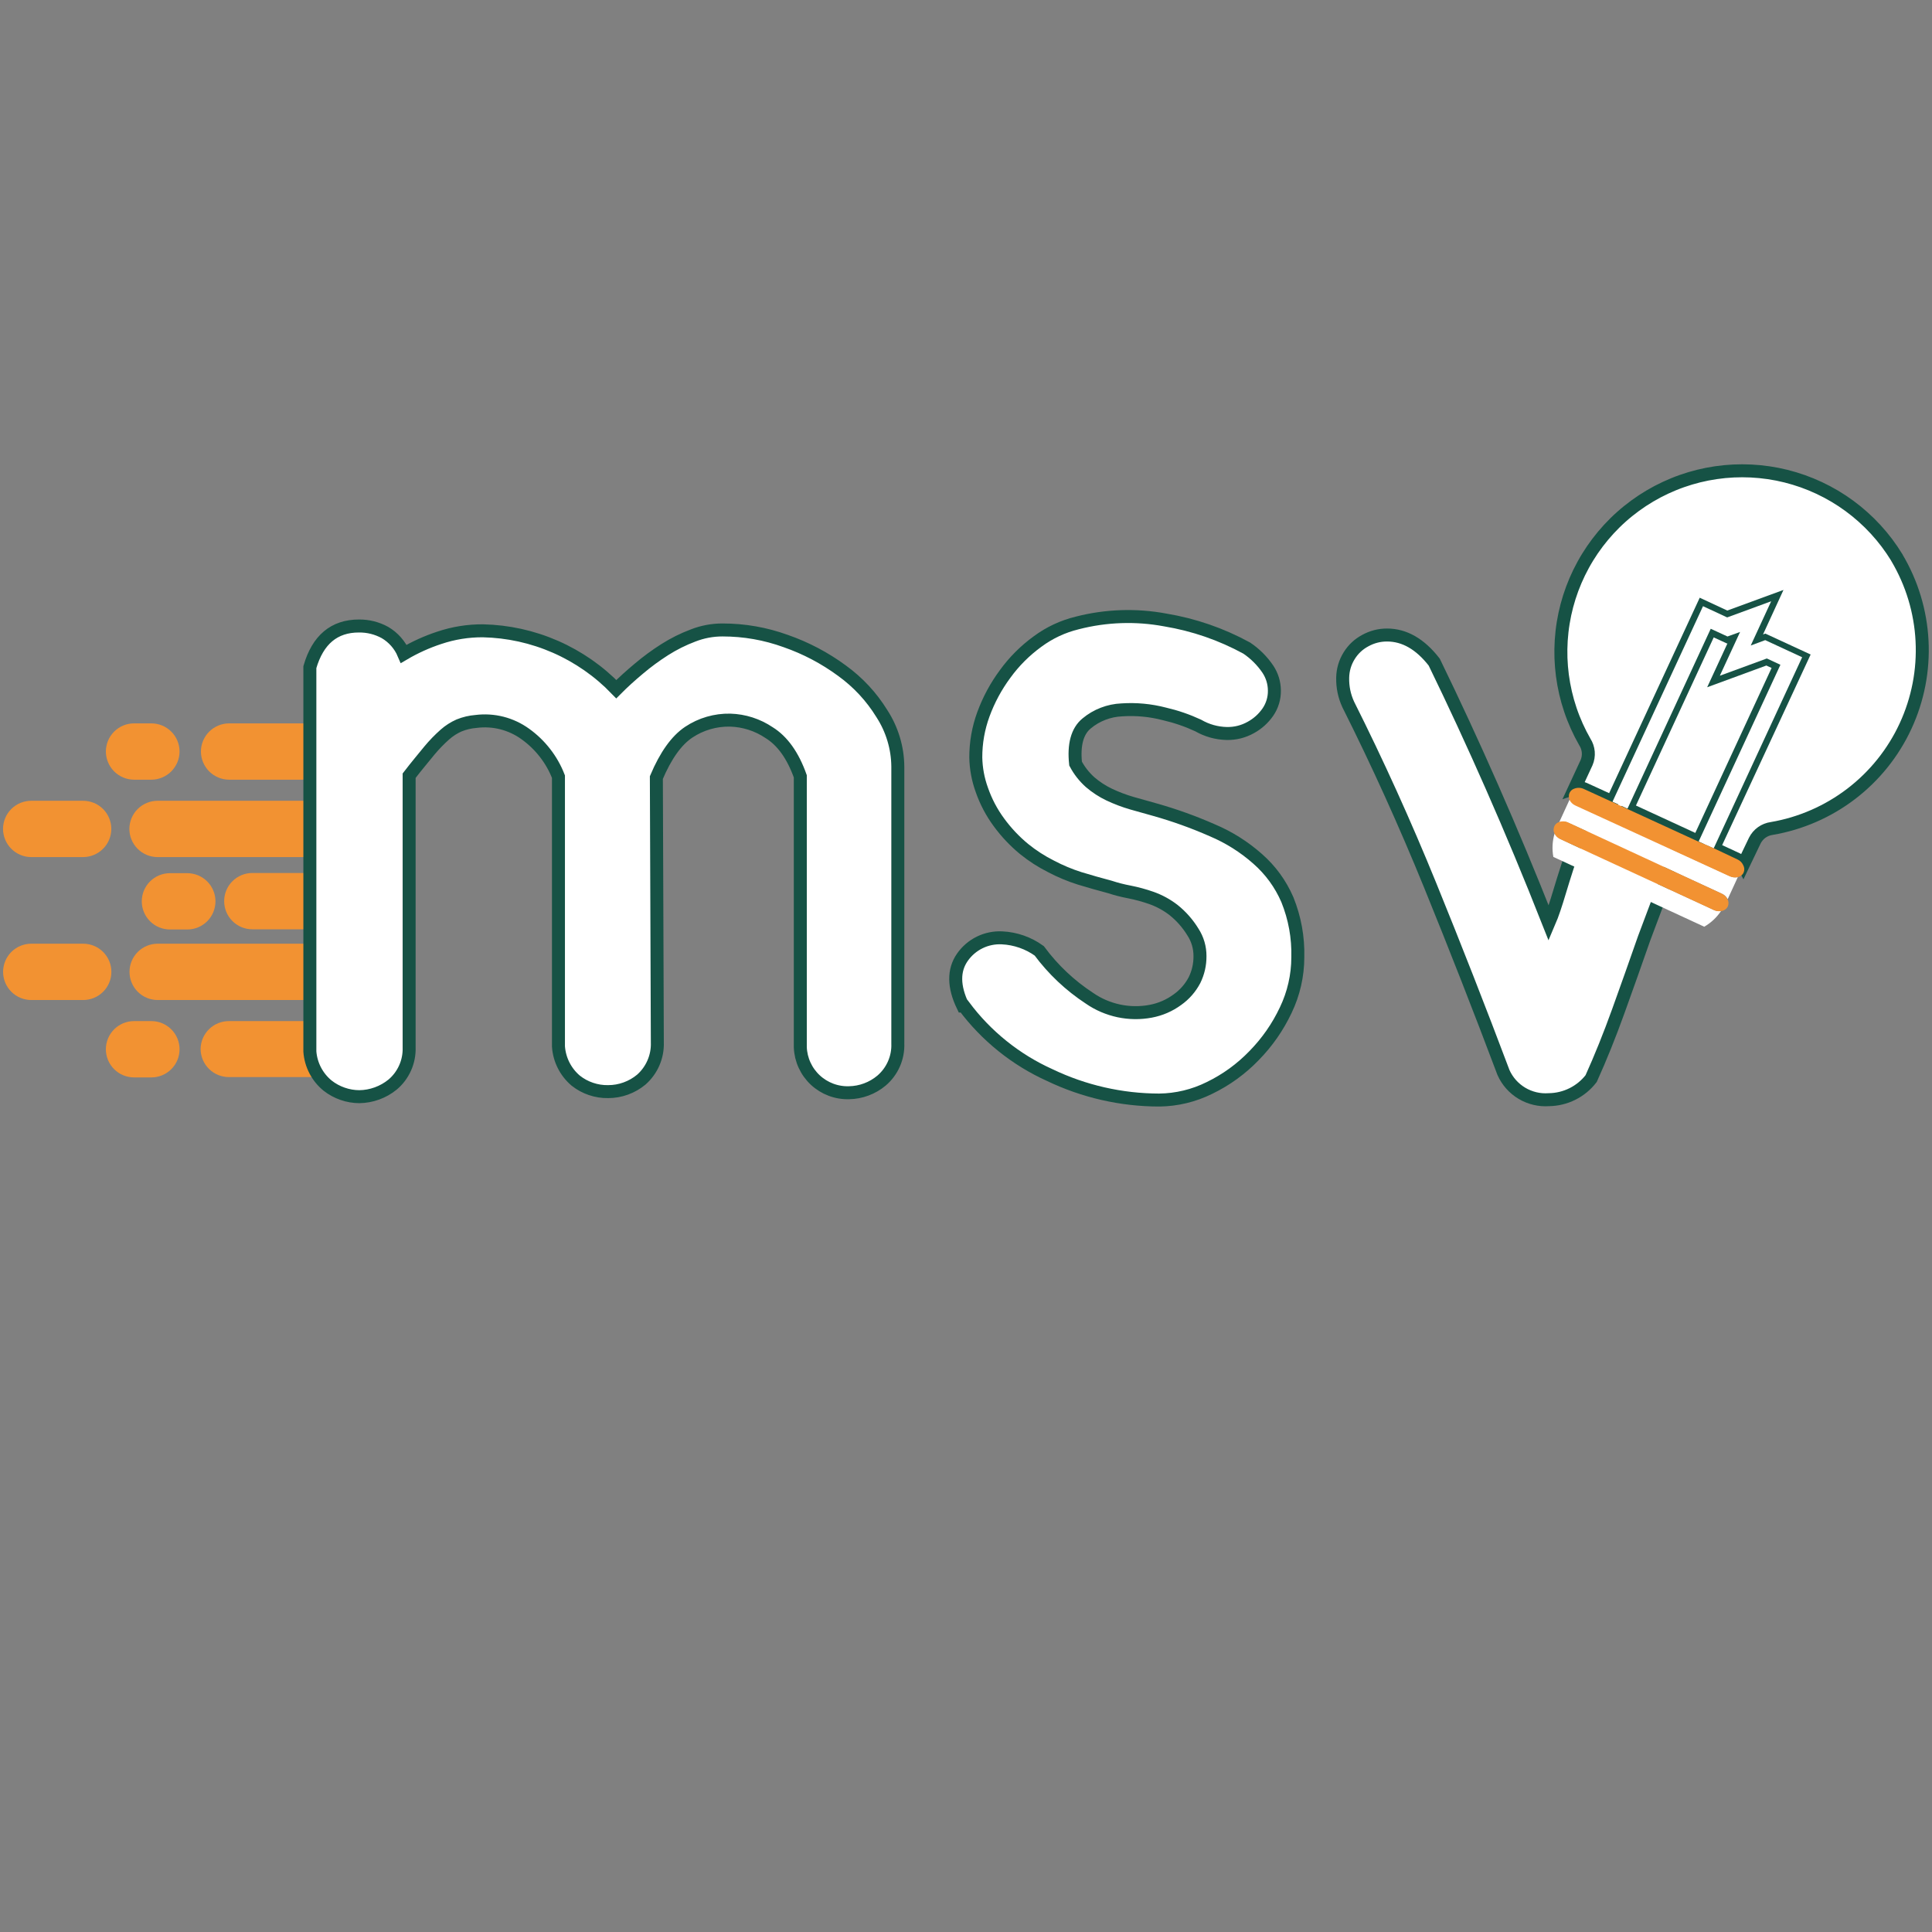 <svg xmlns="http://www.w3.org/2000/svg" xmlns:xlink="http://www.w3.org/1999/xlink" width="1080" viewBox="0 0 810 810" height="1080" preserveAspectRatio="xMidYMid meet"><rect x="0" y="0" width="810" height="810" fill="#808080" stroke="none"/><defs><clipPath id="15bf8deec2"><path d="M 19 291 L 213 291 L 213 463.895 L 19 463.895 Z M 19 291 "></path></clipPath><clipPath id="7ed98785f9"><path d="M 0 353 L 150 353 L 150 463.895 L 0 463.895 Z M 0 353 "></path></clipPath><clipPath id="3be018add7"><path d="M 0 321 L 213 321 L 213 463.895 L 0 463.895 Z M 0 321 "></path></clipPath><clipPath id="5eef091a77"><path d="M 0 321 L 121 321 L 121 463.895 L 0 463.895 Z M 0 321 "></path></clipPath><clipPath id="7a61848e60"><path d="M 9 353 L 213 353 L 213 463.895 L 9 463.895 Z M 9 353 "></path></clipPath><clipPath id="acfd8ad887"><path d="M 0 291 L 165 291 L 165 463.895 L 0 463.895 Z M 0 291 "></path></clipPath><clipPath id="2eb1d4b8c5"><path d="M 52 194.645 L 454 194.645 L 454 463.895 L 52 463.895 Z M 52 194.645 "></path></clipPath><clipPath id="f64241501a"><path d="M 323 194.645 L 622 194.645 L 622 463.895 L 323 463.895 Z M 323 194.645 "></path></clipPath><clipPath id="f54d9ed411"><path d="M 485 194.645 L 803 194.645 L 803 463.895 L 485 463.895 Z M 485 194.645 "></path></clipPath><clipPath id="93a964cd85"><path d="M 577 194.645 L 810 194.645 L 810 440 L 577 440 Z M 577 194.645 "></path></clipPath><clipPath id="acbf35753b"><path d="M 605 194.645 L 810 194.645 L 810 430 L 605 430 Z M 605 194.645 "></path></clipPath></defs><g id="aaa815a9c4"><path style=" stroke:none;fill-rule:nonzero;fill:#f29232;fill-opacity:1;" d="M 105.777 368.703 C 105.184 368.707 104.594 368.766 104.008 368.883 C 103.426 369 102.855 369.176 102.309 369.402 C 101.758 369.633 101.234 369.914 100.738 370.242 C 100.246 370.574 99.789 370.953 99.367 371.375 C 98.945 371.797 98.57 372.254 98.238 372.75 C 97.91 373.246 97.629 373.766 97.402 374.316 C 97.176 374.867 97.004 375.434 96.887 376.02 C 96.77 376.602 96.715 377.191 96.715 377.789 C 96.715 378.383 96.77 378.973 96.887 379.555 C 97.004 380.141 97.176 380.707 97.402 381.258 C 97.629 381.809 97.91 382.332 98.238 382.824 C 98.57 383.32 98.945 383.781 99.367 384.203 C 99.789 384.621 100.246 385 100.738 385.332 C 101.234 385.664 101.758 385.941 102.309 386.172 C 102.855 386.402 103.426 386.574 104.008 386.691 C 104.594 386.809 105.184 386.871 105.777 386.871 L 135.234 386.871 L 135.234 368.703 Z M 105.777 368.703 "></path><g clip-rule="nonzero" clip-path="url(#15bf8deec2)"><path style="fill:none;stroke-width:2;stroke-linecap:butt;stroke-linejoin:miter;stroke:#f29232;stroke-opacity:1;stroke-miterlimit:10;" d="M 38.39 64 C 38.172 64.001 37.955 64.023 37.74 64.066 C 37.526 64.109 37.316 64.174 37.115 64.257 C 36.913 64.342 36.721 64.445 36.539 64.566 C 36.358 64.688 36.19 64.827 36.035 64.982 C 35.88 65.137 35.742 65.305 35.62 65.488 C 35.5 65.67 35.396 65.861 35.313 66.064 C 35.23 66.266 35.167 66.474 35.124 66.69 C 35.081 66.904 35.061 67.121 35.061 67.341 C 35.061 67.559 35.081 67.776 35.124 67.99 C 35.167 68.205 35.23 68.413 35.313 68.616 C 35.396 68.818 35.5 69.011 35.62 69.192 C 35.742 69.374 35.88 69.544 36.035 69.699 C 36.19 69.853 36.358 69.992 36.539 70.114 C 36.721 70.236 36.913 70.338 37.115 70.423 C 37.316 70.508 37.526 70.571 37.74 70.614 C 37.955 70.657 38.172 70.68 38.39 70.68 L 49.21 70.68 L 49.21 64 Z M 38.39 64 " transform="matrix(2.722,0,0,2.72,1.269,194.643)"></path></g><path style=" stroke:none;fill-rule:nonzero;fill:#f29232;fill-opacity:1;" d="M 56.207 430.793 L 63.473 430.793 C 64.07 430.793 64.66 430.852 65.246 430.969 C 65.832 431.086 66.402 431.258 66.953 431.484 C 67.504 431.715 68.027 431.992 68.523 432.324 C 69.023 432.656 69.48 433.035 69.902 433.453 C 70.324 433.875 70.703 434.336 71.035 434.832 C 71.367 435.328 71.645 435.852 71.875 436.402 C 72.102 436.953 72.273 437.52 72.391 438.105 C 72.508 438.691 72.566 439.281 72.566 439.879 C 72.566 440.477 72.508 441.066 72.391 441.652 C 72.273 442.234 72.102 442.805 71.875 443.355 C 71.645 443.906 71.367 444.43 71.035 444.926 C 70.703 445.422 70.324 445.879 69.902 446.301 C 69.48 446.723 69.023 447.102 68.523 447.43 C 68.027 447.762 67.504 448.043 66.953 448.27 C 66.402 448.5 65.832 448.672 65.246 448.789 C 64.66 448.902 64.07 448.961 63.473 448.961 L 56.207 448.961 C 55.609 448.961 55.016 448.902 54.43 448.789 C 53.848 448.672 53.277 448.5 52.727 448.27 C 52.176 448.043 51.648 447.762 51.152 447.43 C 50.656 447.102 50.199 446.723 49.777 446.301 C 49.355 445.879 48.977 445.422 48.645 444.926 C 48.312 444.43 48.035 443.906 47.805 443.355 C 47.578 442.805 47.402 442.234 47.289 441.652 C 47.172 441.066 47.113 440.477 47.113 439.879 C 47.113 439.281 47.172 438.691 47.289 438.105 C 47.402 437.52 47.578 436.953 47.805 436.402 C 48.035 435.852 48.312 435.328 48.645 434.832 C 48.977 434.336 49.355 433.875 49.777 433.453 C 50.199 433.035 50.656 432.656 51.152 432.324 C 51.648 431.992 52.176 431.715 52.727 431.484 C 53.277 431.258 53.848 431.086 54.43 430.969 C 55.016 430.852 55.609 430.793 56.207 430.793 Z M 56.207 430.793 "></path><g clip-rule="nonzero" clip-path="url(#7ed98785f9)"><path style="fill:none;stroke-width:2;stroke-linecap:butt;stroke-linejoin:miter;stroke:#f29232;stroke-opacity:1;stroke-miterlimit:10;" d="M 20.181 86.829 L 22.85 86.829 C 23.069 86.829 23.286 86.851 23.501 86.894 C 23.716 86.937 23.926 87 24.128 87.084 C 24.33 87.168 24.523 87.27 24.705 87.392 C 24.889 87.515 25.056 87.654 25.211 87.808 C 25.366 87.963 25.506 88.132 25.628 88.315 C 25.75 88.497 25.851 88.689 25.936 88.892 C 26.019 89.094 26.082 89.303 26.125 89.518 C 26.169 89.734 26.19 89.95 26.19 90.17 C 26.19 90.39 26.169 90.607 26.125 90.822 C 26.082 91.036 26.019 91.246 25.936 91.449 C 25.851 91.651 25.75 91.843 25.628 92.026 C 25.506 92.208 25.366 92.376 25.211 92.531 C 25.056 92.687 24.889 92.826 24.705 92.947 C 24.523 93.069 24.33 93.172 24.128 93.255 C 23.926 93.34 23.716 93.403 23.501 93.446 C 23.286 93.488 23.069 93.51 22.85 93.51 L 20.181 93.51 C 19.961 93.51 19.743 93.488 19.528 93.446 C 19.314 93.403 19.104 93.34 18.902 93.255 C 18.7 93.172 18.506 93.069 18.324 92.947 C 18.142 92.826 17.974 92.687 17.819 92.531 C 17.664 92.376 17.525 92.208 17.403 92.026 C 17.281 91.843 17.179 91.651 17.094 91.449 C 17.011 91.246 16.946 91.036 16.905 90.822 C 16.862 90.607 16.84 90.39 16.84 90.17 C 16.84 89.95 16.862 89.734 16.905 89.518 C 16.946 89.303 17.011 89.094 17.094 88.892 C 17.179 88.689 17.281 88.497 17.403 88.315 C 17.525 88.132 17.664 87.963 17.819 87.808 C 17.974 87.654 18.142 87.515 18.324 87.392 C 18.506 87.27 18.7 87.168 18.902 87.084 C 19.104 87 19.314 86.937 19.528 86.894 C 19.743 86.851 19.961 86.829 20.181 86.829 Z M 20.181 86.829 " transform="matrix(2.722,0,0,2.72,1.269,194.643)"></path></g><path style=" stroke:none;fill-rule:nonzero;fill:#f29232;fill-opacity:1;" d="M 66.113 398.348 C 65.516 398.348 64.926 398.406 64.34 398.523 C 63.754 398.641 63.188 398.812 62.637 399.039 C 62.082 399.27 61.559 399.547 61.062 399.879 C 60.566 400.211 60.105 400.586 59.684 401.008 C 59.262 401.43 58.887 401.891 58.555 402.387 C 58.223 402.883 57.941 403.406 57.715 403.957 C 57.484 404.508 57.312 405.074 57.195 405.66 C 57.082 406.246 57.023 406.836 57.023 407.434 C 57.023 408.027 57.082 408.621 57.195 409.203 C 57.312 409.789 57.484 410.359 57.715 410.91 C 57.941 411.461 58.223 411.984 58.555 412.48 C 58.887 412.977 59.262 413.434 59.684 413.855 C 60.105 414.277 60.566 414.652 61.062 414.984 C 61.559 415.316 62.082 415.598 62.637 415.824 C 63.188 416.055 63.754 416.227 64.34 416.34 C 64.926 416.457 65.516 416.516 66.113 416.516 L 135.234 416.516 L 135.234 398.348 Z M 66.113 398.348 "></path><g clip-rule="nonzero" clip-path="url(#3be018add7)"><path style="fill:none;stroke-width:2;stroke-linecap:butt;stroke-linejoin:miter;stroke:#f29232;stroke-opacity:1;stroke-miterlimit:10;" d="M 23.82 74.9 C 23.6 74.9 23.383 74.921 23.168 74.964 C 22.953 75.007 22.745 75.071 22.543 75.154 C 22.339 75.239 22.147 75.341 21.964 75.463 C 21.782 75.585 21.613 75.723 21.458 75.878 C 21.303 76.033 21.165 76.202 21.043 76.385 C 20.921 76.567 20.818 76.76 20.735 76.962 C 20.65 77.165 20.587 77.373 20.544 77.588 C 20.502 77.804 20.481 78.021 20.481 78.24 C 20.481 78.459 20.502 78.677 20.544 78.891 C 20.587 79.107 20.65 79.316 20.735 79.519 C 20.818 79.721 20.921 79.914 21.043 80.096 C 21.165 80.279 21.303 80.447 21.458 80.602 C 21.613 80.757 21.782 80.895 21.964 81.017 C 22.147 81.139 22.339 81.242 22.543 81.326 C 22.745 81.41 22.953 81.474 23.168 81.515 C 23.383 81.558 23.6 81.58 23.82 81.58 L 49.21 81.58 L 49.21 74.9 Z M 23.82 74.9 " transform="matrix(2.722,0,0,2.72,1.269,194.643)"></path></g><path style="fill-rule:nonzero;fill:#f29232;fill-opacity:1;stroke-width:2;stroke-linecap:butt;stroke-linejoin:miter;stroke:#f29232;stroke-opacity:1;stroke-miterlimit:10;" d="M 4.339 52.87 L 12.34 52.87 C 12.56 52.87 12.777 52.892 12.992 52.935 C 13.207 52.976 13.415 53.041 13.619 53.124 C 13.821 53.208 14.013 53.311 14.196 53.433 C 14.378 53.555 14.547 53.693 14.702 53.848 C 14.857 54.003 14.995 54.173 15.117 54.354 C 15.239 54.536 15.342 54.729 15.425 54.933 C 15.51 55.135 15.573 55.343 15.616 55.559 C 15.659 55.774 15.679 55.991 15.679 56.209 C 15.679 56.429 15.656 56.646 15.612 56.86 C 15.569 57.075 15.504 57.284 15.421 57.485 C 15.336 57.687 15.233 57.88 15.111 58.061 C 14.989 58.243 14.851 58.411 14.696 58.566 C 14.541 58.721 14.372 58.859 14.191 58.981 C 14.009 59.103 13.817 59.205 13.615 59.29 C 13.414 59.375 13.204 59.44 12.99 59.483 C 12.775 59.526 12.558 59.549 12.34 59.55 L 4.339 59.55 C 4.121 59.549 3.905 59.526 3.689 59.483 C 3.475 59.44 3.267 59.375 3.065 59.29 C 2.863 59.205 2.671 59.103 2.49 58.981 C 2.307 58.859 2.14 58.721 1.985 58.566 C 1.83 58.411 1.69 58.243 1.568 58.061 C 1.447 57.88 1.343 57.687 1.26 57.485 C 1.175 57.284 1.111 57.075 1.068 56.86 C 1.023 56.646 1.002 56.429 1 56.209 C 1 55.991 1.022 55.774 1.065 55.559 C 1.106 55.343 1.171 55.135 1.254 54.933 C 1.337 54.729 1.441 54.536 1.563 54.354 C 1.685 54.173 1.824 54.003 1.979 53.848 C 2.134 53.693 2.302 53.555 2.484 53.433 C 2.666 53.311 2.86 53.208 3.062 53.124 C 3.265 53.041 3.473 52.976 3.688 52.935 C 3.903 52.892 4.121 52.87 4.339 52.87 Z M 4.339 52.87 " transform="matrix(2.722,0,0,2.72,1.269,194.643)"></path><path style="fill-rule:nonzero;fill:#f29232;fill-opacity:1;stroke-width:2;stroke-linecap:butt;stroke-linejoin:miter;stroke:#f29232;stroke-opacity:1;stroke-miterlimit:10;" d="M 20.181 40.94 L 22.85 40.94 C 23.069 40.94 23.286 40.962 23.501 41.005 C 23.716 41.047 23.926 41.11 24.128 41.194 C 24.33 41.278 24.523 41.381 24.705 41.503 C 24.889 41.625 25.056 41.763 25.211 41.918 C 25.366 42.073 25.506 42.242 25.628 42.424 C 25.75 42.606 25.851 42.799 25.936 43.001 C 26.019 43.204 26.082 43.414 26.125 43.629 C 26.169 43.843 26.19 44.061 26.19 44.28 C 26.189 44.499 26.166 44.716 26.123 44.93 C 26.08 45.144 26.015 45.353 25.93 45.555 C 25.846 45.758 25.742 45.949 25.62 46.131 C 25.498 46.313 25.361 46.481 25.206 46.637 C 25.051 46.79 24.883 46.93 24.701 47.052 C 24.518 47.172 24.328 47.276 24.125 47.36 C 23.923 47.445 23.715 47.508 23.5 47.553 C 23.286 47.596 23.069 47.619 22.85 47.62 L 20.181 47.62 C 19.961 47.619 19.744 47.596 19.529 47.553 C 19.315 47.508 19.107 47.445 18.905 47.36 C 18.703 47.276 18.51 47.172 18.33 47.052 C 18.147 46.93 17.98 46.79 17.825 46.637 C 17.67 46.481 17.53 46.313 17.408 46.131 C 17.286 45.949 17.185 45.758 17.1 45.555 C 17.015 45.353 16.951 45.144 16.908 44.93 C 16.863 44.716 16.842 44.499 16.84 44.28 C 16.84 44.061 16.862 43.843 16.905 43.629 C 16.946 43.414 17.011 43.204 17.094 43.001 C 17.179 42.799 17.281 42.606 17.403 42.424 C 17.525 42.242 17.664 42.073 17.819 41.918 C 17.974 41.763 18.142 41.625 18.324 41.503 C 18.506 41.381 18.7 41.278 18.902 41.194 C 19.104 41.11 19.314 41.047 19.528 41.005 C 19.743 40.962 19.961 40.94 20.181 40.94 Z M 20.181 40.94 " transform="matrix(2.722,0,0,2.72,1.269,194.643)"></path><path style=" stroke:none;fill-rule:nonzero;fill:#f29232;fill-opacity:1;" d="M 34.891 398.348 L 13.109 398.348 C 12.516 398.348 11.922 398.406 11.336 398.523 C 10.75 398.641 10.184 398.812 9.633 399.039 C 9.078 399.27 8.555 399.547 8.059 399.879 C 7.562 400.211 7.105 400.586 6.684 401.008 C 6.258 401.43 5.883 401.891 5.551 402.387 C 5.219 402.883 4.938 403.406 4.711 403.957 C 4.48 404.508 4.309 405.074 4.195 405.66 C 4.078 406.246 4.02 406.836 4.02 407.434 C 4.02 408.027 4.078 408.621 4.195 409.203 C 4.309 409.789 4.48 410.359 4.711 410.91 C 4.938 411.461 5.219 411.984 5.551 412.48 C 5.883 412.977 6.258 413.434 6.684 413.855 C 7.105 414.277 7.562 414.652 8.059 414.984 C 8.555 415.316 9.078 415.598 9.633 415.824 C 10.184 416.055 10.75 416.227 11.336 416.34 C 11.922 416.457 12.516 416.516 13.109 416.516 L 34.891 416.516 C 35.488 416.516 36.078 416.457 36.664 416.34 C 37.25 416.227 37.816 416.055 38.367 415.824 C 38.922 415.598 39.445 415.316 39.941 414.984 C 40.438 414.652 40.898 414.277 41.32 413.855 C 41.742 413.434 42.117 412.977 42.449 412.48 C 42.781 411.984 43.062 411.461 43.289 410.91 C 43.52 410.359 43.691 409.789 43.809 409.203 C 43.922 408.621 43.98 408.027 43.98 407.434 C 43.98 406.836 43.922 406.246 43.809 405.66 C 43.691 405.074 43.52 404.508 43.289 403.957 C 43.062 403.406 42.781 402.883 42.449 402.387 C 42.117 401.891 41.742 401.43 41.32 401.008 C 40.898 400.586 40.438 400.211 39.941 399.879 C 39.445 399.547 38.922 399.27 38.367 399.039 C 37.816 398.812 37.25 398.641 36.664 398.523 C 36.078 398.406 35.488 398.348 34.891 398.348 Z M 34.891 398.348 "></path><g clip-rule="nonzero" clip-path="url(#5eef091a77)"><path style="fill:none;stroke-width:2;stroke-linecap:butt;stroke-linejoin:miter;stroke:#f29232;stroke-opacity:1;stroke-miterlimit:10;" d="M 12.35 74.9 L 4.349 74.9 C 4.131 74.9 3.913 74.921 3.698 74.964 C 3.483 75.007 3.275 75.071 3.072 75.154 C 2.869 75.239 2.676 75.341 2.494 75.463 C 2.312 75.585 2.144 75.723 1.989 75.878 C 1.833 76.033 1.695 76.202 1.573 76.385 C 1.451 76.567 1.348 76.76 1.264 76.962 C 1.18 77.165 1.116 77.373 1.075 77.588 C 1.032 77.804 1.01 78.021 1.01 78.24 C 1.01 78.459 1.032 78.677 1.075 78.891 C 1.116 79.107 1.18 79.316 1.264 79.519 C 1.348 79.721 1.451 79.914 1.573 80.096 C 1.695 80.279 1.833 80.447 1.989 80.602 C 2.144 80.757 2.312 80.895 2.494 81.017 C 2.676 81.139 2.869 81.242 3.072 81.326 C 3.275 81.41 3.483 81.474 3.698 81.515 C 3.913 81.558 4.131 81.58 4.349 81.58 L 12.35 81.58 C 12.57 81.58 12.787 81.558 13.002 81.515 C 13.217 81.474 13.425 81.41 13.627 81.326 C 13.831 81.242 14.023 81.139 14.206 81.017 C 14.388 80.895 14.557 80.757 14.712 80.602 C 14.867 80.447 15.005 80.279 15.127 80.096 C 15.249 79.914 15.352 79.721 15.435 79.519 C 15.52 79.316 15.583 79.107 15.626 78.891 C 15.668 78.677 15.689 78.459 15.689 78.24 C 15.689 78.021 15.668 77.804 15.626 77.588 C 15.583 77.373 15.52 77.165 15.435 76.962 C 15.352 76.76 15.249 76.567 15.127 76.385 C 15.005 76.202 14.867 76.033 14.712 75.878 C 14.557 75.723 14.388 75.585 14.206 75.463 C 14.023 75.341 13.831 75.239 13.627 75.154 C 13.425 75.071 13.217 75.007 13.002 74.964 C 12.787 74.921 12.57 74.9 12.35 74.9 Z M 12.35 74.9 " transform="matrix(2.722,0,0,2.72,1.269,194.643)"></path></g><path style=" stroke:none;fill-rule:nonzero;fill:#f29232;fill-opacity:1;" d="M 96.059 430.793 C 95.461 430.789 94.867 430.84 94.277 430.949 C 93.691 431.059 93.117 431.223 92.562 431.445 C 92.004 431.668 91.477 431.941 90.973 432.27 C 90.473 432.598 90.008 432.969 89.578 433.387 C 89.152 433.805 88.766 434.258 88.43 434.754 C 88.09 435.246 87.801 435.77 87.566 436.316 C 87.332 436.867 87.152 437.438 87.027 438.02 C 86.902 438.605 86.84 439.199 86.832 439.797 C 86.84 440.395 86.902 440.984 87.027 441.57 C 87.148 442.156 87.328 442.723 87.562 443.273 C 87.797 443.824 88.086 444.344 88.422 444.84 C 88.758 445.332 89.141 445.789 89.566 446.207 C 89.996 446.625 90.457 447 90.957 447.328 C 91.457 447.656 91.984 447.934 92.539 448.156 C 93.094 448.383 93.664 448.551 94.254 448.664 C 94.84 448.773 95.434 448.828 96.031 448.824 L 135.234 448.824 L 135.234 430.793 Z M 96.059 430.793 "></path><g clip-rule="nonzero" clip-path="url(#7a61848e60)"><path style="fill:none;stroke-width:2;stroke-linecap:butt;stroke-linejoin:miter;stroke:#f29232;stroke-opacity:1;stroke-miterlimit:10;" d="M 34.82 86.829 C 34.6 86.828 34.382 86.847 34.165 86.887 C 33.95 86.927 33.739 86.987 33.535 87.069 C 33.33 87.151 33.136 87.252 32.951 87.372 C 32.768 87.493 32.597 87.629 32.439 87.783 C 32.283 87.937 32.141 88.103 32.017 88.286 C 31.892 88.467 31.786 88.659 31.7 88.86 C 31.614 89.063 31.548 89.273 31.502 89.487 C 31.456 89.702 31.433 89.92 31.43 90.14 C 31.433 90.36 31.456 90.577 31.502 90.792 C 31.547 91.008 31.613 91.216 31.699 91.418 C 31.785 91.621 31.891 91.812 32.014 91.994 C 32.138 92.175 32.278 92.343 32.435 92.497 C 32.593 92.651 32.762 92.789 32.946 92.909 C 33.129 93.03 33.323 93.132 33.527 93.214 C 33.731 93.297 33.94 93.359 34.157 93.4 C 34.372 93.441 34.59 93.461 34.81 93.459 L 49.21 93.459 L 49.21 86.829 Z M 34.82 86.829 " transform="matrix(2.722,0,0,2.72,1.269,194.643)"></path></g><path style=" stroke:none;fill-rule:nonzero;fill:#f29232;fill-opacity:1;" d="M 71.258 368.785 L 78.527 368.785 C 79.125 368.785 79.715 368.844 80.301 368.961 C 80.887 369.078 81.457 369.25 82.008 369.477 C 82.559 369.707 83.082 369.984 83.578 370.316 C 84.074 370.648 84.535 371.023 84.957 371.445 C 85.379 371.867 85.758 372.328 86.09 372.824 C 86.418 373.32 86.699 373.844 86.93 374.395 C 87.156 374.945 87.328 375.512 87.445 376.098 C 87.562 376.684 87.621 377.273 87.621 377.871 C 87.621 378.465 87.562 379.055 87.445 379.641 C 87.328 380.227 87.156 380.793 86.93 381.344 C 86.699 381.895 86.418 382.422 86.09 382.914 C 85.758 383.41 85.379 383.871 84.957 384.293 C 84.535 384.715 84.074 385.09 83.578 385.422 C 83.082 385.754 82.559 386.035 82.008 386.262 C 81.457 386.488 80.887 386.66 80.301 386.777 C 79.715 386.895 79.125 386.953 78.527 386.953 L 71.258 386.953 C 70.664 386.953 70.07 386.895 69.484 386.777 C 68.898 386.66 68.332 386.488 67.781 386.262 C 67.227 386.035 66.703 385.754 66.207 385.422 C 65.711 385.09 65.254 384.715 64.832 384.293 C 64.406 383.871 64.031 383.41 63.699 382.914 C 63.367 382.422 63.086 381.895 62.859 381.344 C 62.629 380.793 62.457 380.227 62.34 379.641 C 62.227 379.055 62.168 378.465 62.168 377.871 C 62.168 377.273 62.227 376.684 62.34 376.098 C 62.457 375.512 62.629 374.945 62.859 374.395 C 63.086 373.844 63.367 373.32 63.699 372.824 C 64.031 372.328 64.406 371.867 64.832 371.445 C 65.254 371.023 65.711 370.648 66.207 370.316 C 66.703 369.984 67.227 369.707 67.781 369.477 C 68.332 369.25 68.898 369.078 69.484 368.961 C 70.07 368.844 70.664 368.785 71.258 368.785 Z M 71.258 368.785 "></path><g clip-rule="nonzero" clip-path="url(#acfd8ad887)"><path style="fill:none;stroke-width:2;stroke-linecap:butt;stroke-linejoin:miter;stroke:#f29232;stroke-opacity:1;stroke-miterlimit:10;" d="M 25.709 64.03 L 28.38 64.03 C 28.599 64.03 28.816 64.051 29.031 64.095 C 29.246 64.138 29.456 64.201 29.658 64.284 C 29.861 64.369 30.053 64.471 30.235 64.593 C 30.417 64.715 30.587 64.853 30.742 65.008 C 30.897 65.163 31.036 65.333 31.158 65.515 C 31.278 65.697 31.382 65.89 31.466 66.092 C 31.549 66.295 31.613 66.503 31.656 66.719 C 31.699 66.934 31.72 67.151 31.72 67.371 C 31.72 67.589 31.699 67.806 31.656 68.021 C 31.613 68.237 31.549 68.445 31.466 68.648 C 31.382 68.85 31.278 69.044 31.158 69.225 C 31.036 69.407 30.897 69.577 30.742 69.732 C 30.587 69.887 30.417 70.025 30.235 70.147 C 30.053 70.269 29.861 70.373 29.658 70.456 C 29.456 70.539 29.246 70.602 29.031 70.645 C 28.816 70.689 28.599 70.71 28.38 70.71 L 25.709 70.71 C 25.491 70.71 25.273 70.689 25.058 70.645 C 24.843 70.602 24.635 70.539 24.432 70.456 C 24.229 70.373 24.036 70.269 23.854 70.147 C 23.672 70.025 23.504 69.887 23.349 69.732 C 23.193 69.577 23.055 69.407 22.933 69.225 C 22.811 69.044 22.708 68.85 22.624 68.648 C 22.54 68.445 22.477 68.237 22.433 68.021 C 22.392 67.806 22.37 67.589 22.37 67.371 C 22.37 67.151 22.392 66.934 22.433 66.719 C 22.477 66.503 22.54 66.295 22.624 66.092 C 22.708 65.89 22.811 65.697 22.933 65.515 C 23.055 65.333 23.193 65.163 23.349 65.008 C 23.504 64.853 23.672 64.715 23.854 64.593 C 24.036 64.471 24.229 64.369 24.432 64.284 C 24.635 64.201 24.843 64.138 25.058 64.095 C 25.273 64.051 25.491 64.03 25.709 64.03 Z M 25.709 64.03 " transform="matrix(2.722,0,0,2.72,1.269,194.643)"></path></g><path style="fill-rule:nonzero;fill:#f29232;fill-opacity:1;stroke-width:2;stroke-linecap:butt;stroke-linejoin:miter;stroke:#f29232;stroke-opacity:1;stroke-miterlimit:10;" d="M 23.82 52.87 C 23.601 52.87 23.383 52.89 23.168 52.932 C 22.953 52.973 22.745 53.037 22.543 53.12 C 22.339 53.202 22.147 53.304 21.963 53.424 C 21.781 53.545 21.611 53.683 21.455 53.837 C 21.3 53.992 21.159 54.158 21.037 54.341 C 20.914 54.522 20.811 54.713 20.725 54.915 C 20.64 55.116 20.574 55.325 20.529 55.54 C 20.485 55.754 20.462 55.971 20.46 56.191 C 20.459 56.41 20.481 56.627 20.522 56.844 C 20.565 57.06 20.627 57.269 20.712 57.473 C 20.795 57.676 20.897 57.87 21.019 58.054 C 21.141 58.236 21.278 58.405 21.435 58.562 C 21.59 58.717 21.758 58.856 21.94 58.98 C 22.124 59.102 22.316 59.207 22.518 59.292 C 22.722 59.376 22.931 59.44 23.147 59.484 C 23.362 59.527 23.58 59.549 23.8 59.55 L 49.21 59.55 L 49.21 52.87 Z M 23.82 52.87 " transform="matrix(2.722,0,0,2.72,1.269,194.643)"></path><path style="fill-rule:nonzero;fill:#f29232;fill-opacity:1;stroke-width:2;stroke-linecap:butt;stroke-linejoin:miter;stroke:#f29232;stroke-opacity:1;stroke-miterlimit:10;" d="M 34.82 40.94 C 34.601 40.94 34.383 40.963 34.17 41.006 C 33.954 41.049 33.746 41.113 33.544 41.197 C 33.342 41.281 33.149 41.384 32.967 41.506 C 32.785 41.628 32.616 41.766 32.461 41.921 C 32.306 42.076 32.168 42.244 32.046 42.427 C 31.924 42.609 31.821 42.802 31.737 43.003 C 31.653 43.205 31.59 43.415 31.545 43.629 C 31.502 43.844 31.481 44.061 31.481 44.28 C 31.482 44.499 31.504 44.716 31.548 44.93 C 31.591 45.144 31.656 45.353 31.739 45.555 C 31.824 45.758 31.927 45.949 32.049 46.131 C 32.171 46.313 32.31 46.481 32.463 46.637 C 32.618 46.79 32.788 46.93 32.969 47.052 C 33.151 47.172 33.343 47.276 33.545 47.36 C 33.746 47.445 33.956 47.508 34.17 47.553 C 34.385 47.596 34.601 47.619 34.82 47.62 L 49.21 47.62 L 49.21 40.94 Z M 34.82 40.94 " transform="matrix(2.722,0,0,2.72,1.269,194.643)"></path><path style=" stroke:none;fill-rule:nonzero;fill:#ffffff;fill-opacity:1;" d="M 369.812 299.242 C 365.414 292.105 359.812 286.074 353.02 281.156 C 345.789 275.848 337.938 271.715 329.469 268.754 C 320.902 265.656 312.066 264.105 302.953 264.105 C 298.676 264.102 294.551 264.883 290.566 266.441 C 286.438 267.996 282.508 269.957 278.781 272.316 C 274.969 274.734 271.336 277.398 267.891 280.312 C 264.379 283.25 261.223 286.105 258.418 288.934 C 256.605 287.055 254.707 285.27 252.719 283.574 C 250.734 281.879 248.668 280.289 246.527 278.797 C 244.383 277.305 242.172 275.918 239.895 274.645 C 237.617 273.367 235.281 272.207 232.887 271.16 C 230.496 270.113 228.059 269.184 225.574 268.375 C 223.09 267.566 220.574 266.879 218.023 266.316 C 215.473 265.754 212.902 265.32 210.309 265.008 C 207.715 264.699 205.113 264.516 202.5 264.457 C 196.242 264.426 190.145 265.406 184.207 267.395 C 178.992 269.109 174.02 271.359 169.289 274.141 C 168.488 272.258 167.414 270.551 166.066 269.02 C 164.715 267.484 163.16 266.199 161.395 265.164 C 158 263.32 154.371 262.414 150.504 262.445 C 140.125 262.445 133.266 268.191 129.926 279.688 L 129.926 440.832 C 130.027 442.215 130.266 443.57 130.645 444.906 C 131.023 446.238 131.535 447.523 132.176 448.754 C 132.816 449.98 133.578 451.133 134.453 452.211 C 135.332 453.285 136.309 454.262 137.383 455.137 C 139.281 456.621 141.367 457.758 143.645 458.547 C 145.918 459.34 148.262 459.742 150.668 459.758 C 153.211 459.723 155.676 459.27 158.066 458.402 C 160.453 457.535 162.633 456.301 164.605 454.699 C 165.734 453.75 166.742 452.684 167.629 451.504 C 168.516 450.324 169.258 449.062 169.859 447.715 C 170.461 446.367 170.902 444.973 171.188 443.523 C 171.473 442.078 171.594 440.617 171.551 439.145 L 171.551 325.188 C 174.789 320.973 177.676 317.602 180.043 314.664 C 182.047 312.246 184.227 310 186.578 307.918 C 188.352 306.359 190.32 305.098 192.484 304.137 C 194.785 303.207 197.168 302.645 199.645 302.453 C 201.453 302.223 203.266 302.164 205.086 302.277 C 206.906 302.387 208.699 302.672 210.465 303.121 C 212.23 303.574 213.938 304.188 215.59 304.961 C 217.238 305.734 218.801 306.66 220.277 307.727 C 223.41 309.973 226.156 312.613 228.52 315.656 C 230.883 318.695 232.762 322.012 234.16 325.598 L 234.16 438.707 C 234.254 440.082 234.484 441.43 234.848 442.758 C 235.211 444.086 235.703 445.363 236.32 446.59 C 236.941 447.82 237.676 448.973 238.527 450.055 C 239.379 451.137 240.328 452.121 241.375 453.016 C 243.309 454.551 245.441 455.715 247.781 456.508 C 250.117 457.301 252.52 457.68 254.988 457.637 C 257.527 457.637 259.996 457.203 262.383 456.34 C 264.773 455.473 266.945 454.23 268.898 452.605 C 270 451.637 270.98 450.555 271.84 449.367 C 272.699 448.18 273.422 446.91 274.004 445.566 C 274.586 444.219 275.012 442.824 275.285 441.383 C 275.559 439.941 275.672 438.488 275.621 437.023 L 275.215 325.977 C 279.133 316.711 283.672 310.367 288.824 306.941 C 291.391 305.238 294.152 303.957 297.113 303.098 C 300.07 302.242 303.086 301.844 306.168 301.906 C 309.082 301.992 311.93 302.48 314.707 303.371 C 317.484 304.266 320.082 305.527 322.5 307.156 C 328.109 310.637 332.465 316.758 335.566 325.461 L 335.566 439.062 C 335.594 439.707 335.648 440.348 335.738 440.988 C 335.828 441.629 335.945 442.262 336.094 442.891 C 336.246 443.516 336.426 444.137 336.637 444.746 C 336.848 445.355 337.086 445.953 337.355 446.539 C 337.625 447.129 337.922 447.699 338.246 448.258 C 338.57 448.816 338.922 449.355 339.301 449.879 C 339.68 450.402 340.082 450.906 340.508 451.391 C 340.934 451.875 341.383 452.336 341.855 452.777 C 342.328 453.219 342.82 453.633 343.336 454.027 C 343.848 454.418 344.379 454.785 344.926 455.125 C 345.477 455.465 346.039 455.777 346.617 456.062 C 347.199 456.348 347.789 456.605 348.395 456.832 C 349 457.062 349.613 457.258 350.238 457.426 C 350.859 457.594 351.492 457.73 352.129 457.836 C 352.766 457.945 353.406 458.02 354.051 458.062 C 354.695 458.105 355.34 458.121 355.984 458.102 C 358.477 458.059 360.891 457.605 363.227 456.738 C 365.562 455.871 367.684 454.637 369.598 453.043 C 370.719 452.09 371.719 451.02 372.602 449.84 C 373.48 448.66 374.219 447.398 374.812 446.051 C 375.406 444.703 375.844 443.305 376.121 441.859 C 376.398 440.414 376.512 438.957 376.457 437.484 L 376.457 321.328 C 376.414 317.406 375.828 313.57 374.699 309.816 C 373.566 306.062 371.941 302.539 369.812 299.242 Z M 369.812 299.242 "></path><g clip-rule="nonzero" clip-path="url(#2eb1d4b8c5)"><path style="fill:none;stroke-width:2;stroke-linecap:butt;stroke-linejoin:miter;stroke:#165245;stroke-opacity:1;stroke-miterlimit:10;" d="M 135.379 38.46 C 133.764 35.836 131.706 33.618 129.211 31.81 C 126.555 29.858 123.671 28.338 120.56 27.25 C 117.413 26.111 114.167 25.54 110.819 25.54 C 109.248 25.539 107.733 25.826 106.269 26.399 C 104.753 26.971 103.309 27.692 101.94 28.56 C 100.54 29.449 99.205 30.428 97.94 31.5 C 96.65 32.58 95.49 33.63 94.46 34.669 C 93.794 33.979 93.097 33.322 92.367 32.699 C 91.638 32.076 90.879 31.491 90.092 30.942 C 89.304 30.394 88.492 29.884 87.656 29.416 C 86.819 28.946 85.961 28.519 85.082 28.134 C 84.203 27.749 83.308 27.408 82.395 27.11 C 81.483 26.813 80.559 26.56 79.622 26.353 C 78.685 26.147 77.741 25.987 76.788 25.872 C 75.835 25.759 74.879 25.691 73.919 25.67 C 71.621 25.658 69.381 26.019 67.2 26.75 C 65.284 27.38 63.457 28.208 61.72 29.23 C 61.426 28.538 61.031 27.91 60.536 27.347 C 60.04 26.783 59.468 26.31 58.82 25.93 C 57.573 25.252 56.24 24.919 54.819 24.93 C 51.007 24.93 48.487 27.043 47.26 31.27 L 47.26 90.521 C 47.298 91.029 47.385 91.528 47.524 92.019 C 47.663 92.508 47.851 92.981 48.087 93.433 C 48.322 93.884 48.602 94.308 48.923 94.705 C 49.246 95.1 49.605 95.459 49.999 95.78 C 50.697 96.326 51.463 96.744 52.3 97.034 C 53.135 97.326 53.996 97.474 54.88 97.479 C 55.814 97.467 56.719 97.3 57.597 96.981 C 58.474 96.662 59.275 96.208 59.999 95.619 C 60.414 95.27 60.784 94.878 61.11 94.445 C 61.436 94.011 61.708 93.547 61.929 93.051 C 62.15 92.556 62.312 92.043 62.417 91.51 C 62.522 90.979 62.566 90.442 62.551 89.9 L 62.551 48 C 63.74 46.45 64.801 45.21 65.67 44.13 C 66.406 43.241 67.207 42.415 68.071 41.65 C 68.722 41.077 69.445 40.613 70.24 40.259 C 71.085 39.918 71.961 39.711 72.87 39.64 C 73.535 39.556 74.201 39.534 74.869 39.576 C 75.538 39.616 76.197 39.721 76.845 39.886 C 77.494 40.053 78.121 40.278 78.728 40.563 C 79.333 40.847 79.907 41.187 80.45 41.579 C 81.6 42.405 82.609 43.376 83.477 44.495 C 84.345 45.612 85.036 46.832 85.549 48.15 L 85.549 89.739 C 85.584 90.245 85.668 90.74 85.802 91.229 C 85.935 91.717 86.116 92.187 86.343 92.638 C 86.571 93.09 86.841 93.514 87.154 93.912 C 87.466 94.31 87.815 94.672 88.2 95 C 88.91 95.565 89.693 95.993 90.553 96.284 C 91.411 96.576 92.293 96.715 93.2 96.7 C 94.133 96.7 95.04 96.54 95.917 96.223 C 96.795 95.904 97.593 95.447 98.31 94.85 C 98.715 94.493 99.075 94.096 99.39 93.659 C 99.706 93.222 99.972 92.756 100.185 92.261 C 100.399 91.766 100.556 91.253 100.656 90.723 C 100.756 90.193 100.798 89.659 100.779 89.12 L 100.63 48.29 C 102.069 44.883 103.737 42.55 105.629 41.291 C 106.572 40.664 107.587 40.193 108.674 39.877 C 109.761 39.563 110.868 39.416 112 39.439 C 113.071 39.471 114.117 39.65 115.137 39.978 C 116.157 40.307 117.112 40.771 118 41.37 C 120.06 42.649 121.66 44.9 122.8 48.1 L 122.8 89.87 C 122.81 90.107 122.83 90.343 122.863 90.578 C 122.896 90.814 122.939 91.046 122.993 91.278 C 123.049 91.507 123.115 91.736 123.193 91.96 C 123.27 92.184 123.358 92.404 123.457 92.619 C 123.556 92.836 123.665 93.046 123.784 93.251 C 123.903 93.456 124.032 93.655 124.171 93.847 C 124.31 94.04 124.458 94.225 124.615 94.403 C 124.771 94.581 124.936 94.751 125.11 94.913 C 125.283 95.075 125.464 95.227 125.654 95.372 C 125.842 95.516 126.037 95.651 126.238 95.776 C 126.44 95.901 126.647 96.016 126.859 96.121 C 127.073 96.226 127.289 96.32 127.512 96.404 C 127.734 96.488 127.959 96.56 128.189 96.622 C 128.417 96.684 128.65 96.734 128.884 96.773 C 129.117 96.813 129.353 96.84 129.59 96.856 C 129.826 96.872 130.063 96.878 130.3 96.87 C 131.215 96.855 132.102 96.688 132.96 96.369 C 133.818 96.05 134.597 95.597 135.3 95.01 C 135.712 94.66 136.08 94.267 136.404 93.833 C 136.727 93.399 136.998 92.935 137.216 92.44 C 137.434 91.944 137.595 91.43 137.697 90.898 C 137.799 90.367 137.84 89.831 137.82 89.29 L 137.82 46.581 C 137.804 45.139 137.589 43.728 137.174 42.348 C 136.758 40.968 136.161 39.672 135.379 38.46 Z M 135.379 38.46 " transform="matrix(2.722,0,0,2.72,1.269,194.643)"></path></g><path style=" stroke:none;fill-rule:nonzero;fill:#ffffff;fill-opacity:1;" d="M 527.328 360.055 C 521.633 355.016 515.277 351.02 508.27 348.062 C 500.469 344.629 492.465 341.754 484.262 339.441 C 481.156 338.598 477.945 337.672 474.57 336.719 C 471.316 335.77 468.16 334.57 465.094 333.129 C 462.195 331.746 459.527 330.004 457.09 327.91 C 454.598 325.676 452.562 323.086 450.992 320.129 C 450.148 312.242 451.676 306.531 455.621 303.297 C 457.695 301.566 459.996 300.215 462.516 299.242 C 465.039 298.27 467.648 297.727 470.348 297.609 C 476.41 297.203 482.383 297.766 488.262 299.297 C 493.129 300.422 497.832 302.035 502.363 304.137 C 506.082 306.273 510.082 307.398 514.367 307.512 C 517.961 307.57 521.328 306.727 524.469 304.98 C 527.359 303.391 529.746 301.242 531.629 298.535 C 532.539 297.207 533.227 295.773 533.691 294.23 C 534.156 292.691 534.375 291.117 534.352 289.508 C 534.316 286.258 533.41 283.273 531.629 280.559 C 529.242 277.051 526.293 274.102 522.781 271.719 C 512.039 265.855 500.633 261.922 488.562 259.914 C 482.445 258.777 476.281 258.312 470.062 258.523 C 463.844 258.734 457.727 259.613 451.699 261.168 C 445.637 262.648 440.09 265.238 435.066 268.945 C 429.812 272.762 425.273 277.293 421.457 282.543 C 417.609 287.746 414.566 293.387 412.336 299.461 C 410.203 305.301 409.145 311.328 409.152 317.547 C 409.246 322.219 410.09 326.75 411.684 331.145 C 413.387 336.035 415.773 340.57 418.844 344.742 C 421.883 348.898 425.383 352.613 429.352 355.895 C 432.879 358.754 436.672 361.203 440.73 363.238 C 444.574 365.262 448.566 366.93 452.707 368.242 C 456.902 369.52 461.121 370.715 465.34 371.832 C 468.016 372.707 470.738 373.406 473.508 373.926 C 476.66 374.547 479.754 375.391 482.789 376.453 C 486.141 377.645 489.227 379.32 492.047 381.488 C 495.309 384.105 498.031 387.195 500.211 390.762 C 501.184 392.262 501.922 393.875 502.422 395.59 C 502.922 397.309 503.164 399.062 503.152 400.852 C 503.176 404.395 502.406 407.758 500.84 410.941 C 499.098 414.227 496.715 416.945 493.68 419.102 C 490.32 421.551 486.602 423.164 482.516 423.941 C 480.301 424.359 478.066 424.555 475.812 424.531 C 473.559 424.504 471.328 424.258 469.125 423.793 C 466.918 423.324 464.781 422.645 462.707 421.758 C 460.637 420.867 458.676 419.781 456.82 418.5 C 448.617 413.121 441.594 406.496 435.75 398.621 C 433.473 396.977 431.008 395.695 428.359 394.77 C 425.707 393.844 422.98 393.312 420.176 393.18 C 418.555 393.094 416.949 393.215 415.359 393.539 C 413.77 393.863 412.242 394.383 410.785 395.098 C 409.328 395.812 407.984 396.699 406.75 397.754 C 405.52 398.812 404.441 400.008 403.516 401.34 C 399.73 406.781 399.812 413.633 403.734 421.766 L 404.168 421.766 C 408.84 428.035 414.227 433.621 420.32 438.523 C 426.414 443.422 433.027 447.484 440.16 450.703 C 447.324 454.133 454.777 456.734 462.523 458.5 C 470.266 460.266 478.113 461.156 486.055 461.172 C 489.711 461.129 493.312 460.68 496.863 459.828 C 500.414 458.973 503.828 457.734 507.102 456.113 C 514.16 452.695 520.41 448.16 525.855 442.516 C 531.344 436.914 535.762 430.566 539.113 423.477 C 540.773 420.023 542.027 416.426 542.883 412.691 C 543.738 408.957 544.168 405.172 544.176 401.34 C 544.383 392.98 542.922 384.922 539.793 377.16 C 536.914 370.531 532.758 364.832 527.328 360.055 Z M 527.328 360.055 "></path><g clip-rule="nonzero" clip-path="url(#f64241501a)"><path style="fill:none;stroke-width:2;stroke-linecap:butt;stroke-linejoin:miter;stroke:#165245;stroke-opacity:1;stroke-miterlimit:10;" d="M 193.241 60.82 C 191.148 58.967 188.814 57.498 186.24 56.41 C 183.374 55.148 180.434 54.091 177.421 53.241 C 176.28 52.93 175.1 52.59 173.861 52.239 C 172.665 51.89 171.506 51.45 170.38 50.92 C 169.315 50.411 168.335 49.771 167.439 49.001 C 166.524 48.179 165.776 47.227 165.2 46.14 C 164.89 43.24 165.451 41.14 166.9 39.951 C 167.662 39.314 168.507 38.817 169.433 38.46 C 170.36 38.102 171.318 37.903 172.31 37.859 C 174.537 37.71 176.731 37.917 178.89 38.48 C 180.678 38.894 182.406 39.487 184.07 40.259 C 185.436 41.045 186.905 41.459 188.48 41.5 C 189.8 41.522 191.037 41.212 192.19 40.57 C 193.252 39.985 194.129 39.195 194.82 38.2 C 195.155 37.711 195.407 37.184 195.578 36.617 C 195.749 36.051 195.829 35.472 195.821 34.881 C 195.808 33.686 195.475 32.588 194.82 31.59 C 193.944 30.3 192.86 29.216 191.57 28.34 C 187.624 26.184 183.434 24.738 179.001 23.999 C 176.753 23.581 174.489 23.41 172.205 23.488 C 169.92 23.566 167.673 23.889 165.459 24.46 C 163.232 25.005 161.195 25.957 159.349 27.32 C 157.42 28.723 155.752 30.389 154.35 32.32 C 152.937 34.233 151.819 36.307 151 38.54 C 150.216 40.687 149.827 42.904 149.83 45.19 C 149.865 46.908 150.175 48.574 150.76 50.19 C 151.386 51.988 152.262 53.656 153.39 55.19 C 154.507 56.718 155.792 58.084 157.25 59.29 C 158.546 60.342 159.939 61.242 161.43 61.99 C 162.842 62.734 164.309 63.348 165.83 63.83 C 167.371 64.3 168.92 64.739 170.47 65.15 C 171.453 65.472 172.453 65.729 173.47 65.92 C 174.628 66.148 175.765 66.459 176.88 66.849 C 178.111 67.287 179.244 67.904 180.28 68.701 C 181.479 69.663 182.479 70.799 183.279 72.11 C 183.637 72.662 183.908 73.255 184.092 73.886 C 184.275 74.518 184.364 75.163 184.36 75.82 C 184.369 77.123 184.086 78.36 183.51 79.53 C 182.87 80.738 181.995 81.738 180.88 82.531 C 179.646 83.431 178.28 84.024 176.779 84.31 C 175.966 84.464 175.145 84.536 174.317 84.527 C 173.489 84.517 172.67 84.427 171.86 84.256 C 171.05 84.083 170.265 83.833 169.503 83.507 C 168.742 83.18 168.022 82.781 167.34 82.309 C 164.327 80.332 161.747 77.896 159.601 75 C 158.764 74.396 157.859 73.924 156.886 73.584 C 155.911 73.244 154.91 73.048 153.88 72.999 C 153.284 72.968 152.694 73.012 152.11 73.132 C 151.526 73.251 150.965 73.442 150.43 73.705 C 149.895 73.968 149.401 74.294 148.948 74.681 C 148.496 75.071 148.1 75.51 147.76 76 C 146.369 78.001 146.399 80.52 147.84 83.51 L 147.999 83.51 C 149.716 85.815 151.694 87.869 153.933 89.672 C 156.171 91.473 158.6 92.967 161.221 94.15 C 163.852 95.411 166.59 96.368 169.435 97.017 C 172.279 97.666 175.162 97.994 178.079 97.999 C 179.422 97.984 180.745 97.818 182.05 97.505 C 183.354 97.191 184.608 96.735 185.811 96.139 C 188.403 94.883 190.699 93.215 192.7 91.14 C 194.716 89.08 196.339 86.746 197.57 84.139 C 198.18 82.87 198.64 81.547 198.954 80.174 C 199.269 78.801 199.426 77.409 199.429 76 C 199.505 72.926 198.969 69.963 197.819 67.109 C 196.762 64.672 195.235 62.576 193.241 60.82 Z M 193.241 60.82 " transform="matrix(2.722,0,0,2.72,1.269,194.643)"></path></g><path style=" stroke:none;fill-rule:nonzero;fill:#ffffff;fill-opacity:1;" d="M 719.957 271.477 C 718.059 269.652 715.891 268.258 713.441 267.285 C 710.996 266.316 708.461 265.844 705.828 265.871 C 701.898 265.926 698.18 266.832 694.668 268.59 C 692.746 269.527 691.012 270.73 689.465 272.203 C 687.918 273.672 686.633 275.344 685.602 277.215 C 681.973 289.906 678.188 302.109 674.25 313.82 C 670.312 325.531 666.238 337.32 662.027 349.176 C 660.066 354.777 658.461 359.566 657.18 363.48 C 655.902 367.398 654.867 370.797 654.023 373.598 C 653.18 376.402 652.418 378.848 651.707 380.941 C 651 383.035 650.238 385.105 649.395 387.062 C 641.52 367.117 633.586 348.078 625.602 329.949 C 617.617 311.816 609.539 294.367 601.375 277.594 C 595.492 270.008 588.879 266.227 581.582 266.227 C 578.328 266.227 575.281 267.016 572.434 268.59 C 569.629 270.094 567.387 272.199 565.711 274.902 C 563.957 277.734 563.051 280.816 562.988 284.148 C 562.906 288.043 563.68 291.758 565.301 295.301 C 577.66 319.941 589.121 345.234 599.684 371.18 C 610.246 397.125 620.492 423.289 630.422 449.668 C 630.824 450.566 631.293 451.43 631.832 452.258 C 632.367 453.086 632.965 453.867 633.621 454.602 C 634.277 455.336 634.984 456.02 635.746 456.645 C 636.508 457.273 637.309 457.84 638.156 458.344 C 639.004 458.848 639.887 459.285 640.801 459.652 C 641.715 460.023 642.652 460.32 643.613 460.547 C 644.57 460.773 645.543 460.926 646.527 461.004 C 647.508 461.082 648.492 461.082 649.477 461.012 C 651.188 460.988 652.879 460.777 654.543 460.371 C 656.207 459.969 657.805 459.383 659.34 458.617 C 660.871 457.852 662.297 456.926 663.621 455.836 C 664.941 454.75 666.125 453.527 667.172 452.172 C 671.09 443.504 674.875 434.113 678.523 423.996 C 682.172 413.879 685.801 403.645 689.414 393.289 L 696.57 374.254 L 703.297 355.73 L 702.887 355.73 C 706.809 344.508 710.738 333.355 714.676 322.277 C 718.613 311.199 722.125 299.77 725.211 287.984 C 725.781 280.75 724.039 275.227 719.957 271.477 Z M 719.957 271.477 "></path><g clip-rule="nonzero" clip-path="url(#f54d9ed411)"><path style="fill:none;stroke-width:2;stroke-linecap:butt;stroke-linejoin:miter;stroke:#165245;stroke-opacity:1;stroke-miterlimit:10;" d="M 264 28.251 C 263.303 27.58 262.506 27.067 261.607 26.71 C 260.708 26.353 259.777 26.18 258.81 26.19 C 257.367 26.21 256.001 26.543 254.711 27.189 C 254.005 27.534 253.367 27.976 252.799 28.518 C 252.231 29.058 251.759 29.673 251.38 30.361 C 250.047 35.027 248.657 39.514 247.21 43.82 C 245.764 48.126 244.267 52.461 242.72 56.82 C 242 58.879 241.41 60.64 240.94 62.079 C 240.471 63.52 240.09 64.77 239.78 65.799 C 239.47 66.831 239.191 67.73 238.929 68.5 C 238.67 69.269 238.39 70.031 238.08 70.75 C 235.187 63.417 232.273 56.416 229.34 49.75 C 226.407 43.083 223.44 36.667 220.441 30.5 C 218.28 27.711 215.85 26.32 213.17 26.32 C 211.975 26.32 210.855 26.61 209.809 27.189 C 208.779 27.742 207.956 28.516 207.34 29.51 C 206.696 30.552 206.363 31.685 206.34 32.91 C 206.31 34.342 206.594 35.708 207.189 37.011 C 211.729 46.071 215.939 55.371 219.819 64.91 C 223.699 74.45 227.463 84.07 231.111 93.77 C 231.258 94.1 231.431 94.417 231.629 94.722 C 231.825 95.026 232.045 95.314 232.286 95.584 C 232.527 95.854 232.787 96.105 233.066 96.335 C 233.346 96.566 233.64 96.774 233.952 96.96 C 234.263 97.145 234.587 97.306 234.923 97.441 C 235.259 97.577 235.603 97.686 235.956 97.77 C 236.308 97.853 236.665 97.909 237.027 97.938 C 237.387 97.966 237.749 97.966 238.11 97.941 C 238.739 97.932 239.36 97.854 239.971 97.705 C 240.582 97.557 241.169 97.342 241.733 97.06 C 242.296 96.779 242.819 96.438 243.306 96.037 C 243.791 95.638 244.226 95.189 244.61 94.69 C 246.049 91.503 247.44 88.05 248.78 84.33 C 250.12 80.61 251.453 76.847 252.781 73.04 L 255.409 66.041 L 257.88 59.23 L 257.73 59.23 C 259.17 55.103 260.614 51.003 262.06 46.93 C 263.507 42.856 264.797 38.654 265.93 34.32 C 266.14 31.66 265.5 29.63 264 28.251 Z M 264 28.251 " transform="matrix(2.722,0,0,2.72,1.269,194.643)"></path></g><path style=" stroke:none;fill-rule:nonzero;fill:#ffffff;fill-opacity:1;" d="M 725.211 367.289 L 660.938 337.617 C 659.672 337.07 658.762 336.164 658.215 334.898 L 653.695 344.742 C 654.332 344.523 654.984 344.434 655.652 344.477 C 656.324 344.52 656.961 344.691 657.562 344.988 L 721.836 374.66 C 722.938 375.141 723.773 375.91 724.34 376.973 L 728.586 367.75 C 727.41 367.969 726.285 367.812 725.211 367.289 Z M 725.211 367.289 "></path><path style=" stroke:none;fill-rule:nonzero;fill:#ffffff;fill-opacity:1;" d="M 795.336 233.727 C 794.695 232.676 794.027 231.641 793.332 230.621 C 792.641 229.602 791.922 228.602 791.184 227.617 C 790.441 226.637 789.676 225.672 788.887 224.723 C 788.098 223.777 787.285 222.852 786.453 221.945 C 785.621 221.039 784.766 220.152 783.887 219.285 C 783.012 218.422 782.113 217.578 781.195 216.758 C 780.277 215.934 779.34 215.137 778.383 214.359 C 777.426 213.582 776.449 212.832 775.457 212.102 C 774.465 211.375 773.453 210.668 772.426 209.988 C 771.398 209.312 770.352 208.656 769.293 208.027 C 768.234 207.398 767.16 206.797 766.07 206.219 C 764.98 205.645 763.879 205.094 762.762 204.57 C 761.648 204.047 760.52 203.551 759.379 203.082 C 758.238 202.613 757.09 202.176 755.93 201.762 C 754.766 201.352 753.598 200.965 752.414 200.609 C 751.234 200.254 750.047 199.93 748.852 199.629 C 747.656 199.332 746.453 199.066 745.246 198.824 C 744.035 198.586 742.82 198.375 741.602 198.195 C 740.383 198.016 739.16 197.867 737.934 197.746 C 736.707 197.625 735.477 197.531 734.246 197.473 C 733.016 197.41 731.785 197.379 730.551 197.379 C 729.32 197.379 728.086 197.406 726.855 197.465 C 725.625 197.523 724.395 197.613 723.168 197.73 C 721.941 197.848 720.719 197.996 719.5 198.176 C 718.281 198.352 717.066 198.559 715.855 198.797 C 714.648 199.035 713.445 199.301 712.246 199.594 C 711.051 199.891 709.863 200.215 708.68 200.566 C 707.5 200.922 706.328 201.301 705.168 201.711 C 704.004 202.121 702.852 202.559 701.711 203.027 C 700.57 203.492 699.441 203.984 698.324 204.508 C 697.211 205.027 696.105 205.574 695.016 206.148 C 693.926 206.723 692.852 207.324 691.789 207.953 C 690.727 208.578 689.684 209.23 688.652 209.906 C 687.625 210.586 686.613 211.289 685.617 212.016 C 684.621 212.742 683.645 213.492 682.688 214.266 C 681.73 215.039 680.789 215.836 679.871 216.656 C 678.949 217.477 678.051 218.316 677.172 219.18 C 676.293 220.047 675.438 220.93 674.602 221.836 C 673.766 222.738 672.953 223.664 672.164 224.609 C 671.371 225.555 670.605 226.516 669.863 227.5 C 669.117 228.48 668.398 229.48 667.703 230.496 C 667.008 231.516 666.34 232.547 665.695 233.598 C 665.051 234.648 664.43 235.711 663.84 236.793 C 663.246 237.871 662.68 238.965 662.141 240.07 C 661.602 241.18 661.09 242.297 660.602 243.43 C 660.117 244.562 659.66 245.703 659.23 246.859 C 658.801 248.012 658.402 249.176 658.027 250.352 C 657.656 251.523 657.312 252.707 656.996 253.898 C 656.68 255.086 656.395 256.285 656.137 257.488 C 655.883 258.691 655.656 259.902 655.457 261.117 C 655.258 262.332 655.09 263.555 654.953 264.777 C 654.812 266 654.703 267.227 654.625 268.457 C 654.547 269.684 654.5 270.914 654.48 272.145 C 654.461 273.375 654.473 274.605 654.512 275.84 C 654.555 277.07 654.625 278.297 654.727 279.523 C 654.824 280.754 654.957 281.977 655.117 283.195 C 655.277 284.418 655.469 285.633 655.688 286.844 C 655.906 288.059 656.156 289.262 656.434 290.461 C 656.711 291.66 657.02 292.855 657.355 294.039 C 657.691 295.223 658.059 296.398 658.453 297.566 C 658.844 298.73 659.266 299.891 659.719 301.035 C 660.168 302.18 660.645 303.316 661.148 304.438 C 661.656 305.562 662.188 306.672 662.746 307.77 C 663.305 308.867 663.891 309.949 664.504 311.02 C 664.918 311.66 665.25 312.344 665.496 313.066 C 665.746 313.789 665.898 314.531 665.965 315.293 C 666.027 316.055 666 316.812 665.875 317.566 C 665.754 318.32 665.539 319.047 665.238 319.75 L 660.285 330.438 C 660.922 330.219 661.578 330.129 662.254 330.172 C 662.93 330.215 663.57 330.387 664.176 330.684 L 676.047 336.121 L 714.023 254.203 L 724.148 258.91 L 742.605 252.137 L 734.031 270.793 L 740.102 268.566 L 755.59 275.719 L 718.488 355.621 L 728.449 360.246 C 729.547 360.727 730.371 361.496 730.926 362.559 L 735.801 352.387 C 736.141 351.707 736.559 351.082 737.051 350.508 C 737.543 349.93 738.098 349.422 738.715 348.98 C 739.332 348.543 739.992 348.18 740.695 347.902 C 741.398 347.621 742.129 347.43 742.879 347.328 C 744.391 347.07 745.891 346.766 747.383 346.418 C 748.875 346.07 750.355 345.676 751.824 345.238 C 753.289 344.797 754.746 344.316 756.184 343.789 C 757.621 343.266 759.043 342.695 760.449 342.082 C 761.852 341.473 763.238 340.816 764.602 340.121 C 765.969 339.426 767.312 338.688 768.629 337.91 C 769.949 337.133 771.246 336.316 772.516 335.461 C 773.789 334.605 775.031 333.715 776.25 332.785 C 777.465 331.852 778.652 330.887 779.812 329.883 C 780.969 328.883 782.094 327.844 783.191 326.773 C 784.285 325.703 785.348 324.602 786.375 323.465 C 787.406 322.332 788.398 321.164 789.355 319.969 C 790.312 318.777 791.234 317.555 792.117 316.301 C 793 315.051 793.848 313.773 794.652 312.473 C 795.461 311.172 796.227 309.848 796.953 308.5 C 797.676 307.148 798.363 305.781 799.004 304.391 C 799.648 303.004 800.25 301.594 800.805 300.168 C 801.363 298.742 801.879 297.301 802.348 295.844 C 802.82 294.387 803.246 292.918 803.625 291.434 C 804.008 289.953 804.344 288.461 804.637 286.957 C 804.926 285.453 805.172 283.941 805.371 282.426 C 805.57 280.906 805.723 279.383 805.828 277.855 C 805.938 276.332 805.996 274.801 806.012 273.27 C 806.027 271.738 805.996 270.211 805.914 268.68 C 805.836 267.152 805.715 265.625 805.543 264.105 C 805.371 262.586 805.156 261.07 804.891 259.562 C 804.629 258.055 804.32 256.555 803.969 255.062 C 803.613 253.574 803.215 252.098 802.773 250.633 C 802.332 249.164 801.844 247.715 801.312 246.277 C 800.781 244.844 800.207 243.426 799.59 242.023 C 798.973 240.621 798.316 239.238 797.613 237.879 C 796.914 236.516 796.172 235.18 795.391 233.859 Z M 795.336 233.727 "></path><g clip-rule="nonzero" clip-path="url(#93a964cd85)"><path style="fill:none;stroke-width:2;stroke-linecap:butt;stroke-linejoin:miter;stroke:#165245;stroke-opacity:1;stroke-miterlimit:10;" d="M 291.69 14.37 C 291.454 13.984 291.209 13.604 290.953 13.229 C 290.699 12.854 290.435 12.486 290.164 12.124 C 289.892 11.764 289.61 11.409 289.321 11.06 C 289.031 10.712 288.732 10.372 288.427 10.039 C 288.121 9.705 287.807 9.379 287.484 9.061 C 287.162 8.743 286.832 8.433 286.495 8.131 C 286.158 7.828 285.814 7.535 285.462 7.249 C 285.111 6.964 284.752 6.688 284.387 6.419 C 284.023 6.152 283.651 5.892 283.274 5.642 C 282.896 5.394 282.512 5.152 282.123 4.921 C 281.734 4.69 281.34 4.469 280.939 4.256 C 280.539 4.045 280.134 3.843 279.724 3.65 C 279.315 3.458 278.9 3.275 278.481 3.103 C 278.062 2.931 277.64 2.77 277.214 2.617 C 276.787 2.467 276.358 2.324 275.923 2.194 C 275.489 2.063 275.053 1.944 274.614 1.833 C 274.175 1.724 273.733 1.626 273.29 1.537 C 272.845 1.45 272.399 1.372 271.951 1.306 C 271.503 1.24 271.054 1.185 270.604 1.141 C 270.153 1.096 269.701 1.062 269.249 1.04 C 268.797 1.017 268.345 1.006 267.892 1.006 C 267.44 1.006 266.986 1.016 266.534 1.037 C 266.082 1.059 265.63 1.092 265.18 1.135 C 264.729 1.178 264.28 1.233 263.832 1.299 C 263.385 1.364 262.938 1.44 262.494 1.527 C 262.05 1.615 261.608 1.713 261.168 1.82 C 260.729 1.929 260.292 2.049 259.858 2.178 C 259.424 2.309 258.994 2.448 258.568 2.599 C 258.14 2.75 257.717 2.91 257.298 3.083 C 256.879 3.254 256.464 3.435 256.054 3.627 C 255.645 3.818 255.239 4.019 254.838 4.23 C 254.438 4.441 254.043 4.663 253.653 4.894 C 253.263 5.124 252.88 5.364 252.501 5.612 C 252.123 5.862 251.752 6.12 251.386 6.388 C 251.02 6.655 250.661 6.931 250.31 7.215 C 249.958 7.499 249.612 7.792 249.275 8.094 C 248.936 8.396 248.606 8.704 248.284 9.022 C 247.961 9.341 247.647 9.665 247.339 9.998 C 247.032 10.33 246.734 10.671 246.444 11.018 C 246.153 11.366 245.872 11.719 245.599 12.081 C 245.325 12.442 245.061 12.809 244.805 13.183 C 244.55 13.558 244.305 13.937 244.068 14.323 C 243.831 14.709 243.603 15.1 243.386 15.498 C 243.168 15.894 242.96 16.297 242.762 16.703 C 242.564 17.111 242.376 17.522 242.197 17.938 C 242.019 18.355 241.851 18.774 241.693 19.199 C 241.535 19.623 241.389 20.051 241.251 20.483 C 241.115 20.914 240.989 21.349 240.872 21.787 C 240.756 22.224 240.651 22.665 240.557 23.107 C 240.463 23.55 240.38 23.995 240.307 24.442 C 240.234 24.888 240.172 25.338 240.122 25.787 C 240.07 26.237 240.03 26.688 240.001 27.14 C 239.973 27.591 239.955 28.044 239.948 28.496 C 239.941 28.949 239.945 29.401 239.96 29.855 C 239.975 30.307 240.001 30.758 240.039 31.209 C 240.075 31.662 240.123 32.111 240.182 32.56 C 240.241 33.009 240.311 33.456 240.392 33.901 C 240.472 34.348 240.564 34.79 240.666 35.231 C 240.768 35.672 240.881 36.111 241.004 36.547 C 241.128 36.982 241.263 37.414 241.408 37.844 C 241.551 38.272 241.706 38.698 241.872 39.119 C 242.037 39.54 242.213 39.958 242.398 40.37 C 242.584 40.784 242.779 41.192 242.984 41.595 C 243.19 41.999 243.405 42.397 243.63 42.79 C 243.782 43.026 243.904 43.277 243.995 43.543 C 244.087 43.809 244.142 44.081 244.167 44.361 C 244.19 44.642 244.18 44.92 244.134 45.197 C 244.089 45.475 244.01 45.742 243.9 46 L 242.081 49.93 C 242.314 49.85 242.555 49.816 242.804 49.832 C 243.052 49.848 243.287 49.911 243.51 50.02 L 247.87 52.02 L 261.821 21.899 L 265.54 23.63 L 272.32 21.14 L 269.17 27.999 L 271.4 27.181 L 277.089 29.811 L 263.461 59.19 L 267.12 60.89 C 267.523 61.067 267.826 61.35 268.029 61.74 L 269.82 58 C 269.945 57.75 270.099 57.521 270.279 57.31 C 270.46 57.097 270.664 56.91 270.891 56.748 C 271.117 56.587 271.36 56.454 271.618 56.352 C 271.876 56.248 272.145 56.178 272.42 56.14 C 272.976 56.046 273.527 55.934 274.075 55.806 C 274.623 55.678 275.167 55.533 275.706 55.372 C 276.244 55.21 276.779 55.033 277.307 54.839 C 277.836 54.647 278.358 54.437 278.874 54.211 C 279.39 53.987 279.899 53.746 280.4 53.49 C 280.902 53.235 281.396 52.963 281.879 52.678 C 282.364 52.392 282.84 52.092 283.307 51.777 C 283.775 51.462 284.231 51.135 284.679 50.793 C 285.125 50.45 285.561 50.095 285.987 49.726 C 286.412 49.358 286.825 48.976 287.228 48.583 C 287.63 48.189 288.021 47.784 288.398 47.366 C 288.777 46.95 289.141 46.52 289.493 46.081 C 289.844 45.643 290.183 45.193 290.507 44.732 C 290.831 44.272 291.143 43.803 291.438 43.324 C 291.735 42.846 292.017 42.359 292.284 41.864 C 292.549 41.367 292.802 40.864 293.037 40.353 C 293.274 39.843 293.495 39.324 293.698 38.8 C 293.904 38.276 294.093 37.746 294.265 37.21 C 294.439 36.674 294.595 36.134 294.734 35.589 C 294.875 35.044 294.998 34.496 295.106 33.943 C 295.212 33.39 295.303 32.834 295.376 32.277 C 295.449 31.718 295.505 31.158 295.544 30.596 C 295.584 30.036 295.605 29.473 295.611 28.91 C 295.617 28.347 295.605 27.785 295.575 27.222 C 295.547 26.661 295.502 26.099 295.439 25.54 C 295.376 24.982 295.297 24.424 295.199 23.87 C 295.103 23.316 294.99 22.764 294.861 22.215 C 294.73 21.668 294.584 21.125 294.422 20.587 C 294.259 20.047 294.08 19.514 293.885 18.985 C 293.69 18.458 293.479 17.937 293.252 17.421 C 293.025 16.906 292.784 16.397 292.526 15.897 C 292.269 15.396 291.997 14.905 291.71 14.419 Z M 291.69 14.37 " transform="matrix(2.722,0,0,2.72,1.269,194.643)"></path></g><path style=" stroke:none;fill-rule:nonzero;fill:#ffffff;fill-opacity:1;" d="M 718.621 381.539 L 654.348 351.84 C 653.199 351.336 652.348 350.52 651.789 349.395 C 650.824 352.641 650.641 355.934 651.246 359.266 L 714.512 388.531 C 717.352 386.879 719.695 384.695 721.535 381.977 C 720.527 382.078 719.559 381.934 718.621 381.539 Z M 718.621 381.539 "></path><path style=" stroke:none;fill-rule:nonzero;fill:#ffffff;fill-opacity:1;" d="M 746.445 278.711 L 740.754 276.07 L 721.047 283.305 L 729.539 264.949 L 724.258 266.852 L 717.234 263.613 L 682.336 339.031 L 712.172 352.793 Z M 746.445 278.711 "></path><g clip-rule="nonzero" clip-path="url(#acbf35753b)"><path style="fill:none;stroke-width:2;stroke-linecap:butt;stroke-linejoin:miter;stroke:#165245;stroke-opacity:1;stroke-miterlimit:10;" d="M 273.73 30.911 L 271.64 29.94 L 264.4 32.6 L 267.52 25.851 L 265.58 26.55 L 263 25.359 L 250.181 53.09 L 261.14 58.15 Z M 273.73 30.911 " transform="matrix(2.722,0,0,2.72,1.269,194.643)"></path></g><path style=" stroke:none;fill-rule:nonzero;fill:#ffffff;fill-opacity:1;" d="M 717.234 263.613 L 724.258 266.852 L 729.539 264.949 L 721.047 283.305 L 740.754 276.07 L 746.445 278.711 L 712.172 352.793 L 718.461 355.703 L 755.562 275.555 L 740.074 268.375 L 734.004 270.633 L 742.578 252.082 L 724.121 258.855 L 713.996 254.148 L 676.047 336.121 L 682.336 339.031 Z M 717.234 263.613 "></path><path style=" stroke:none;fill-rule:nonzero;fill:#f29232;fill-opacity:1;" d="M 728.449 360.328 L 718.488 355.621 L 712.172 352.902 L 682.227 339.141 L 675.938 336.23 L 664.066 330.793 C 663.441 330.492 662.777 330.332 662.082 330.301 C 661.391 330.273 660.715 330.383 660.066 330.629 C 659.652 330.758 659.277 330.961 658.945 331.234 C 658.613 331.512 658.344 331.84 658.141 332.223 C 657.934 332.602 657.812 333.008 657.77 333.441 C 657.727 333.871 657.766 334.293 657.887 334.707 L 657.887 335.062 C 658.438 336.328 659.344 337.234 660.609 337.781 L 725.129 367.371 C 726.211 367.867 727.336 367.992 728.504 367.75 C 729.051 367.652 729.543 367.438 729.984 367.102 C 730.43 366.766 730.77 366.348 731.008 365.848 C 731.23 365.344 731.324 364.816 731.297 364.266 C 731.266 363.715 731.117 363.199 730.848 362.719 C 730.344 361.625 729.543 360.828 728.449 360.328 Z M 728.449 360.328 "></path><path style=" stroke:none;fill-rule:nonzero;fill:#f29232;fill-opacity:1;" d="M 721.836 374.66 L 657.562 344.879 C 656.961 344.582 656.324 344.41 655.652 344.367 C 654.984 344.324 654.332 344.414 653.695 344.633 C 652.773 344.926 652.102 345.504 651.68 346.375 C 651.465 346.855 651.355 347.359 651.355 347.883 C 651.355 348.41 651.465 348.914 651.68 349.395 C 652.238 350.52 653.09 351.336 654.242 351.84 L 718.516 381.539 C 719.477 381.992 720.484 382.137 721.535 381.977 C 722.148 381.918 722.711 381.715 723.219 381.367 C 723.727 381.02 724.117 380.57 724.395 380.02 C 724.613 379.512 724.711 378.984 724.68 378.434 C 724.652 377.883 724.504 377.371 724.23 376.891 C 723.676 375.887 722.875 375.145 721.836 374.66 Z M 721.836 374.66 "></path></g></svg>
